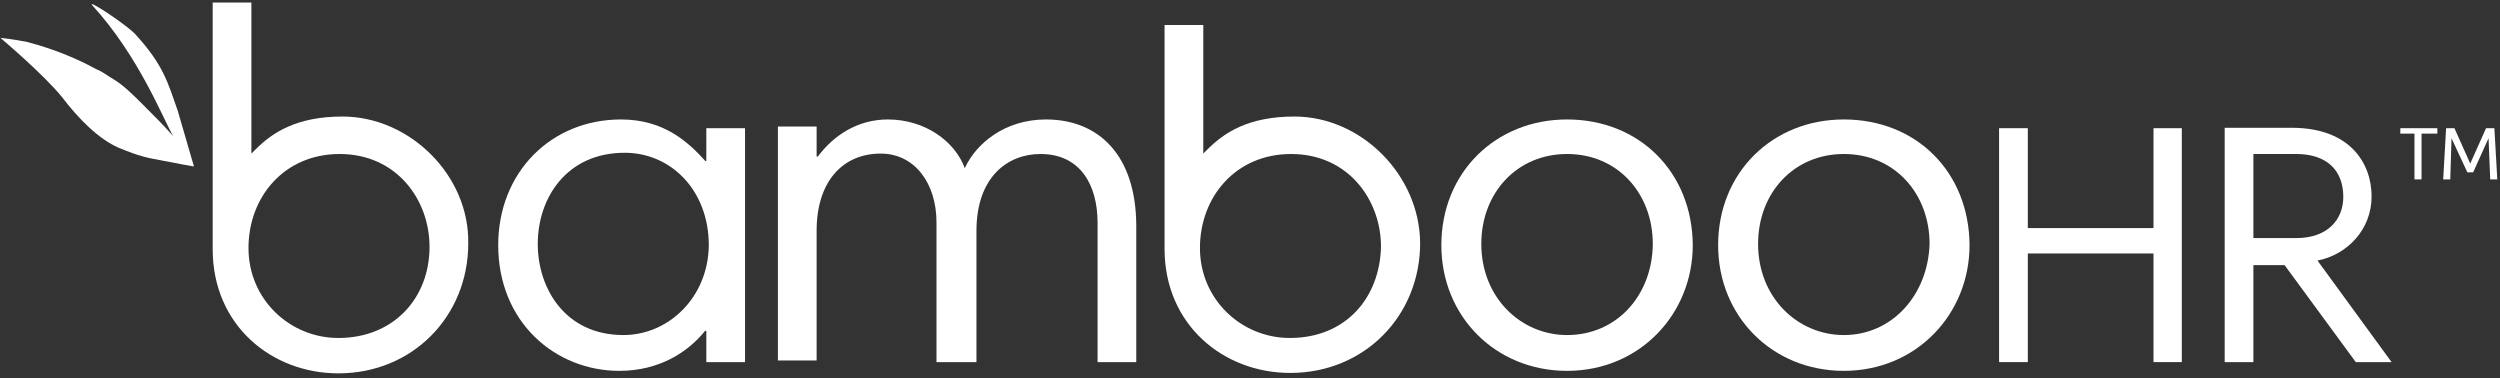 <?xml version="1.0" encoding="UTF-8"?> <svg xmlns="http://www.w3.org/2000/svg" xmlns:xlink="http://www.w3.org/1999/xlink" width="185px" height="28px" viewBox="0 0 185 28"><rect x="0" y="0" width="185" height="28" fill="#333333" stroke="none"/><!-- Generator: Sketch 60 (88103) - https://sketch.com --><title>bamboohr-logo</title><desc>Created with Sketch.</desc><g id="Design" stroke="none" stroke-width="1" fill="none" fill-rule="evenodd"><g id="Product-page-desktop" transform="translate(-970, -5785)" fill="#FFFFFF" fill-rule="nonzero"><g id="Group-2" transform="translate(0, 5557)"><g id="bamboohr-logo" transform="translate(970, 228)"><path d="M46.138,24.794 C41.796,24.794 39.794,21.314 39.794,18.049 C39.794,14.661 41.919,11.304 46.231,11.304 C49.619,11.304 52.452,14.045 52.452,18.172 C52.391,22.053 49.434,24.794 46.138,24.794 L46.138,24.794 Z M52.175,11.889 L52.175,11.889 C50.912,10.503 49.126,8.84 45.954,8.84 C40.779,8.84 36.868,12.751 36.868,18.141 C36.868,23.839 41.087,27.443 45.83,27.443 C48.787,27.443 50.912,26.057 52.175,24.486 L52.268,24.486 L52.268,26.796 L55.132,26.796 L55.132,9.486 L52.268,9.486 L52.268,11.92 L52.175,11.92 L52.175,11.889 Z" id="Fill-1"></path><path d="M77.4,8.84 C74.351,8.84 72.226,10.626 71.394,12.443 C70.655,10.441 68.438,8.84 65.696,8.84 C63.479,8.84 61.692,10.01 60.522,11.581 L60.43,11.581 L60.43,9.363 L57.565,9.363 L57.565,26.673 L60.43,26.673 L60.43,17.063 C60.43,13.46 62.339,11.365 65.173,11.365 C67.698,11.365 69.3,13.583 69.3,16.447 L69.3,26.796 L72.257,26.796 L72.257,17.094 C72.257,13.09 74.567,11.396 77,11.396 C79.957,11.396 81.22,13.706 81.22,16.478 L81.22,26.796 L84.084,26.796 L84.084,16.663 C84.053,11.488 81.312,8.84 77.4,8.84" id="Fill-3"></path><path d="M115.962,24.794 C112.574,24.794 109.617,22.053 109.617,18.049 C109.617,14.26 112.266,11.396 115.962,11.396 C119.75,11.396 122.307,14.353 122.307,18.049 C122.276,21.837 119.658,24.794 115.962,24.794 M115.962,8.84 C110.695,8.84 106.66,12.751 106.66,18.141 C106.66,23.408 110.664,27.443 115.962,27.443 C121.352,27.443 125.264,23.223 125.264,18.141 C125.233,12.751 121.321,8.84 115.962,8.84" id="Fill-5"></path><path d="M136.444,24.794 C133.056,24.794 130.099,22.053 130.099,18.049 C130.099,14.26 132.748,11.396 136.444,11.396 C140.232,11.396 142.789,14.353 142.789,18.049 C142.666,21.837 140.017,24.794 136.444,24.794 M136.444,8.84 C131.177,8.84 127.142,12.751 127.142,18.141 C127.142,23.408 131.146,27.443 136.444,27.443 C141.834,27.443 145.746,23.223 145.746,18.141 C145.715,12.751 141.834,8.84 136.444,8.84" id="Fill-7"></path><polygon id="Fill-9" points="159.359 16.878 150.058 16.878 150.058 9.486 147.932 9.486 147.932 26.796 150.058 26.796 150.058 18.757 159.359 18.757 159.359 26.796 161.454 26.796 161.454 9.486 159.359 9.486"></polygon><path d="M166.751,17.618 L166.751,11.396 L169.924,11.396 C172.141,11.396 173.404,12.566 173.404,14.568 C173.404,16.262 172.234,17.618 169.924,17.618 L166.751,17.618 Z M171.494,19.281 C173.712,18.85 175.498,16.971 175.498,14.538 C175.498,12.104 173.928,9.456 169.585,9.456 L164.626,9.456 L164.626,26.796 L166.751,26.796 L166.751,19.62 L169.061,19.62 L174.328,26.796 L176.977,26.796 L171.494,19.281 Z" id="Fill-11"></path><polygon id="Fill-13" points="177.624 9.486 180.365 9.486 180.365 9.887 179.194 9.887 179.194 13.275 178.671 13.275 178.671 9.887 177.624 9.887"></polygon><polygon id="Fill-15" points="182.798 12.104 183.968 9.486 184.584 9.486 184.8 13.275 184.276 13.275 184.153 10.226 183.014 12.751 182.582 12.751 181.412 10.226 181.32 13.275 180.796 13.275 181.012 9.486 181.628 9.486"></polygon><path d="M25.04,25.01 C21.437,25.01 18.388,22.145 18.388,18.357 C18.388,14.568 21.036,11.396 25.133,11.396 C29.352,11.396 31.786,14.784 31.786,18.264 C31.786,22.053 29.137,25.01 25.04,25.01 M25.348,8.624 C21.96,8.624 20.174,9.794 18.911,11.057 L18.603,11.365 L18.603,0.185 L15.739,0.185 L15.739,18.449 C15.739,24.055 20.082,27.628 25.04,27.628 C30.523,27.628 34.65,23.408 34.65,18.018 C34.742,12.967 30.307,8.624 25.348,8.624" id="Fill-17"></path><path d="M95.449,25.01 C91.846,25.01 88.796,22.145 88.796,18.357 C88.796,14.568 91.445,11.396 95.542,11.396 C99.761,11.396 102.194,14.784 102.194,18.264 C102.102,22.053 99.576,25.01 95.449,25.01 M95.788,8.624 C92.4,8.624 90.614,9.794 89.351,11.057 L89.043,11.365 L89.043,1.848 L86.178,1.848 L86.178,18.418 C86.178,24.024 90.521,27.597 95.48,27.597 C100.962,27.597 105.09,23.377 105.09,17.987 C105.059,12.967 100.747,8.624 95.788,8.624" id="Fill-19"></path><path d="M14.353,12.32 C14.353,12.32 13.09,12.104 12.043,11.889 C10.872,11.673 10.349,11.581 8.778,10.934 C7.3,10.287 5.821,8.809 4.558,7.146 C3.172,5.452 0.031,2.803 0.031,2.803 C0.031,2.803 0.986,2.895 2.033,3.111 C2.864,3.326 4.99,3.942 7.115,5.113 C7.638,5.328 7.854,5.544 8.378,5.852 C9.117,6.283 9.856,7.022 10.595,7.762 C11.427,8.593 12.166,9.332 12.813,10.072 C12.074,8.809 10.287,4.158 6.807,0.37 C6.499,-0.062 9.24,1.756 9.979,2.495 C12.104,4.805 12.412,6.098 13.152,8.193 L14.353,12.32 Z" id="Fill-21"></path></g></g></g></g></svg> 
